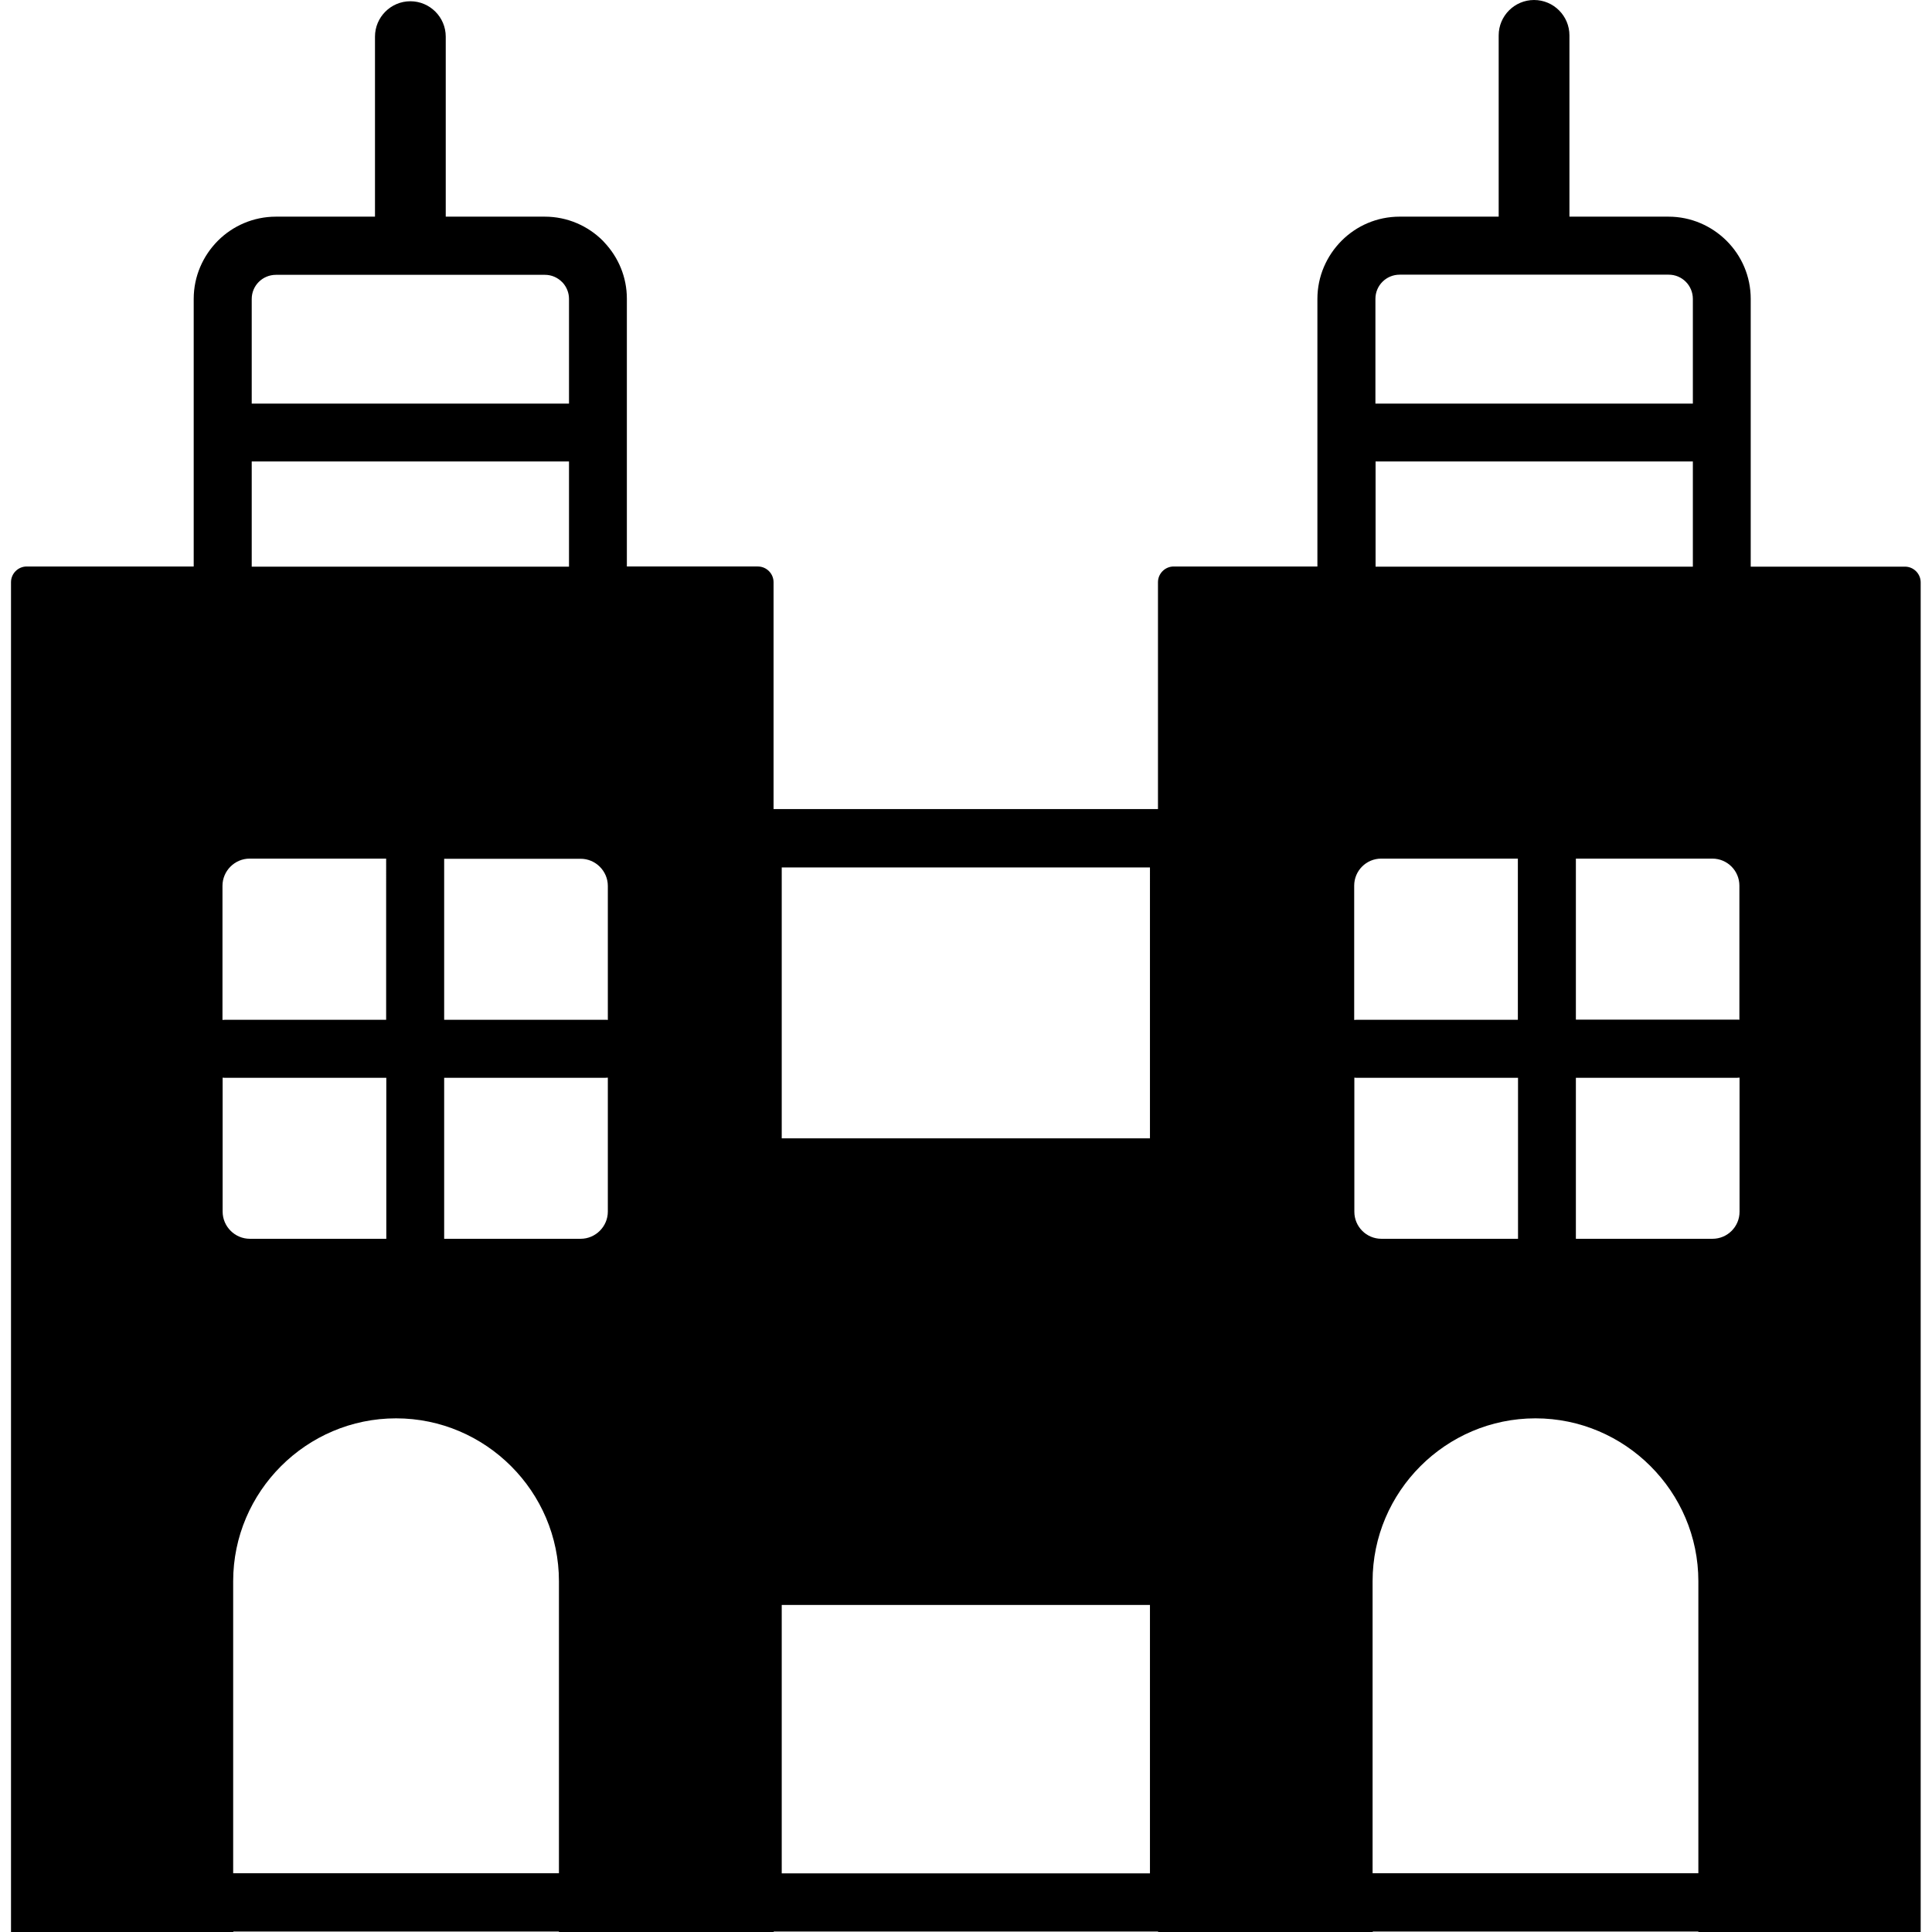 <?xml version="1.0" encoding="utf-8"?>

<!-- Uploaded to: SVG Repo, www.svgrepo.com, Generator: SVG Repo Mixer Tools -->
<svg fill="#000000" width="800px" height="800px" viewBox="-0.7 0 122.88 122.88" version="1.1" id="Layer_1" xmlns="http://www.w3.org/2000/svg" xmlns:xlink="http://www.w3.org/1999/xlink"  style="enable-background:new 0 0 121.47 122.88" xml:space="preserve">

<g>

<path d="M16.85,13.78h6.3V2.33c0-1.24,1.01-2.25,2.25-2.25c1.24,0,2.25,1.01,2.25,2.25v11.45h6.3c1.44,0,2.75,0.59,3.69,1.53 l0.11,0.12c0.88,0.94,1.42,2.19,1.42,3.57v17.03h8.33c0.55,0,1,0.45,1,1v14.43h24.45V37.03c0-0.55,0.45-1,1-1h9.14V19.01 c0-1.44,0.59-2.74,1.53-3.69l0.01-0.01c0.95-0.95,2.25-1.53,3.69-1.53h6.3V2.25c0-1.24,1.01-2.25,2.25-2.25 c1.24,0,2.25,1.01,2.25,2.25v11.53h6.3c1.44,0,2.74,0.59,3.69,1.53l0.01,0.01c0.95,0.95,1.53,2.25,1.53,3.69v17.03h9.81 c0.55,0,1,0.45,1,1v82.33v3.26v0.25h-14.14v-0.03H86.61v0.03H72.96v-0.03H48.51v0.03H34.85v-0.03H14.14v0.03H0v-1.16v-1.46V37.03 c0-0.55,0.45-1,1-1h10.62V19.01c0-1.44,0.59-2.74,1.53-3.69l0.01-0.01C14.1,14.37,15.41,13.78,16.85,13.78L16.85,13.78z M86.79,36.04h20.18v-6.69H86.79V36.04L86.79,36.04z M86.79,25.67h20.18v-6.66c0-0.42-0.17-0.81-0.45-1.09 c-0.28-0.28-0.66-0.45-1.09-0.45H88.32c-0.42,0-0.81,0.17-1.09,0.45c-0.28,0.28-0.45,0.66-0.45,1.09V25.67L86.79,25.67z M35.49,29.35H15.31v6.69h20.18V29.35L35.49,29.35z M15.31,25.67h20.18v-6.66c0-0.39-0.15-0.75-0.39-1.02l-0.06-0.06 c-0.28-0.28-0.66-0.45-1.08-0.45H16.85c-0.42,0-0.81,0.17-1.09,0.45c-0.28,0.28-0.45,0.66-0.45,1.09V25.67L15.31,25.67z M34.85,119.14v-18.57c0-5.7-4.66-10.36-10.36-10.36l0,0c-5.7,0-10.36,4.66-10.36,10.36v18.57H34.85L34.85,119.14z M37.8,64.86 c0.05,0,0.11,0,0.16,0.01v-8.52c0-0.95-0.78-1.73-1.73-1.73h-8.68v10.24H37.8L37.8,64.86z M37.96,68.54 c-0.05,0-0.11,0.01-0.16,0.01H27.55v10.24h8.68c0.95,0,1.73-0.78,1.73-1.73V68.54L37.96,68.54z M23.87,78.79V68.55H13.62 c-0.05,0-0.11,0-0.16-0.01v8.52c0,0.95,0.78,1.73,1.73,1.73H23.87L23.87,78.79z M13.46,64.87c0.05,0,0.11-0.01,0.16-0.01h10.24 V54.61h-8.68c-0.95,0-1.73,0.78-1.73,1.73V64.87L13.46,64.87z M107.32,119.14v-18.57c0-5.7-4.66-10.36-10.36-10.36h0 c-5.7,0-10.36,4.66-10.36,10.36v18.57H107.32L107.32,119.14z M72.44,102.08H49.02v17.07h23.42V102.08L72.44,102.08z M49.02,72.4 h23.42V55.17H49.02V72.4L49.02,72.4z M99.53,54.61v10.24h10.24c0.05,0,0.11,0,0.16,0.01v-8.53c0-0.95-0.77-1.72-1.72-1.72H99.53 L99.53,54.61z M109.94,68.54c-0.05,0-0.11,0.01-0.16,0.01H99.53v10.24h8.69c0.95,0,1.72-0.77,1.72-1.72V68.54L109.94,68.54z M95.85,78.79V68.55H85.6c-0.05,0-0.11,0-0.16-0.01v8.53c0,0.95,0.77,1.72,1.72,1.72H95.85L95.85,78.79z M85.44,64.87 c0.05,0,0.11-0.01,0.16-0.01h10.24V54.61h-8.69c-0.95,0-1.72,0.77-1.72,1.72V64.87L85.44,64.87z"/>

</g>

</svg>